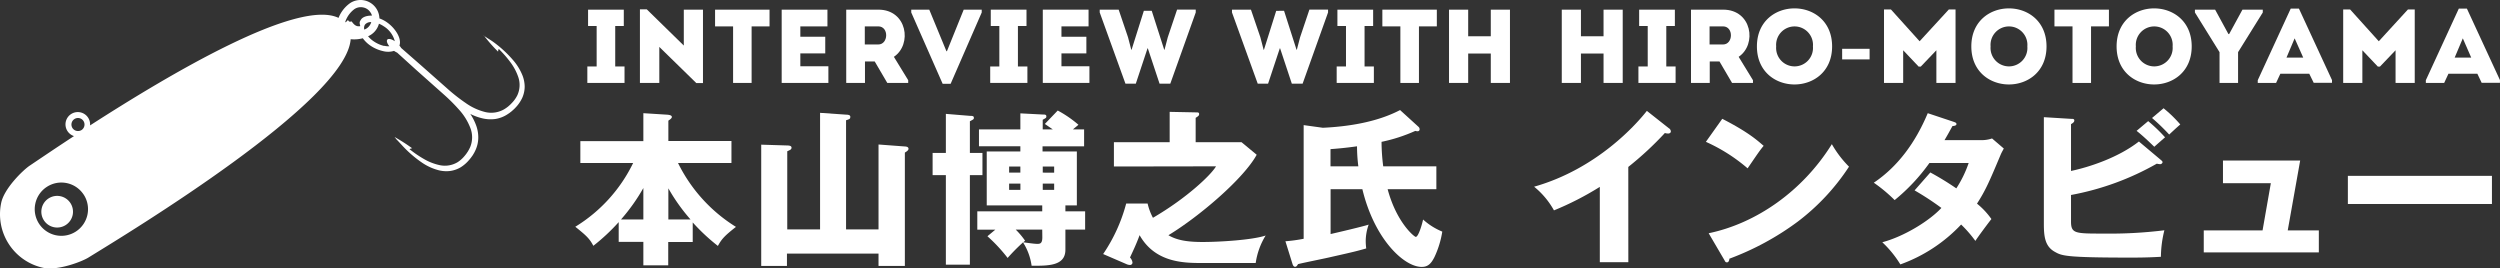 <svg xmlns="http://www.w3.org/2000/svg" viewBox="0 0 582.88 62.58"><rect x="0" y="0" width="582.88" height="62.58" fill="#333333" stroke="none"/><defs><style>.cls-1{fill:#fff;}</style></defs><title>アセット 3</title><g id="レイヤー_2" data-name="レイヤー 2"><g id="_レイヤー_" data-name="&lt;レイヤー&gt;"><path class="cls-1" d="M16.43,47.36a3.69,3.69,0,1,1-5.1-1.1A3.69,3.69,0,0,1,16.43,47.36ZM121.79,22.75a8.29,8.29,0,0,1-1.5,2.24c-.15.15-.27.3-.45.46l-.52.47-.55.43-.59.39a7.2,7.2,0,0,1-2.68,1,8.22,8.22,0,0,1-2.85-.11,12.41,12.41,0,0,1-3-1.07,12.61,12.61,0,0,1,1.41,2.81,8.18,8.18,0,0,1,.45,2.82,7.14,7.14,0,0,1-.63,2.78c-.1.21-.2.42-.31.63l-.35.59-.41.57c-.14.19-.27.33-.41.5a8.27,8.27,0,0,1-2,1.75,6.59,6.59,0,0,1-2.5.86,7.4,7.4,0,0,1-2.48-.14,12.5,12.5,0,0,1-4-1.79,26.89,26.89,0,0,1-4.8-4.19c-.53-.56-.92-1-1.19-1.26A2.61,2.61,0,0,0,92,32h0s0,0,.1,0a40.41,40.41,0,0,1,4,2.57,1.59,1.59,0,0,0-.62.22l.49.37a25.3,25.3,0,0,0,2.92,1.94,12.46,12.46,0,0,0,3.75,1.43,5.75,5.75,0,0,0,4.09-.74,7.1,7.1,0,0,0,1.66-1.52c.13-.16.28-.33.38-.49l.32-.47.29-.51.25-.52a6,6,0,0,0,0-4.53,13.57,13.57,0,0,0-2.57-4.14,41.56,41.56,0,0,0-3.47-3.48L97,16.27l-4.41-4a4.06,4.06,0,0,1-.72-.41,4.59,4.59,0,0,1-2.55.06,8.55,8.55,0,0,1-2.91-1.25,7.2,7.2,0,0,1-1.82-1.75,7.85,7.85,0,0,1-2.83.22c-1.08,14.52-51.58,45-61,50.82-1.5,1-7.32,3.21-10.65,2.49A12.78,12.78,0,0,1,.29,47.25C1,43.91,5.41,39.6,7,38.57c1.92-1.29,5.57-3.77,10.25-6.84A2.87,2.87,0,1,1,21,29.24C39.63,17.24,69.41-.4,78.93,4.17A7.67,7.67,0,0,1,81.65.71a4.41,4.41,0,0,1,6.81,3.58,7.49,7.49,0,0,1,1.67.85c2,1.37,3.6,3.83,3,5.49a4.47,4.47,0,0,1,.41.56L98,15.09l6.67,5.9a41.25,41.25,0,0,0,3.87,3A13.49,13.49,0,0,0,113,26.09a6,6,0,0,0,4.49-.58l.49-.31.47-.35.42-.37c.14-.12.29-.29.44-.44a7,7,0,0,0,1.31-1.83,5.72,5.72,0,0,0,.25-4.14A12.38,12.38,0,0,0,119,14.51a24.9,24.9,0,0,0-2.28-2.67l-.43-.44a1.55,1.55,0,0,0-.16.64,34.66,34.66,0,0,1-3.23-3.65,1.08,1.08,0,0,0-.29-.12h0a4.78,4.78,0,0,1,.7.39c.34.23.93.58,1.54,1A26.87,26.87,0,0,1,119.61,14a12.58,12.58,0,0,1,2.27,3.75,7.42,7.42,0,0,1,.45,2.45A6.56,6.56,0,0,1,121.79,22.75ZM16.9,29.87a1.56,1.56,0,0,0,2.11.45,1.53,1.53,0,0,0,.45-2.11,1.52,1.52,0,0,0-2.56,1.65Zm2.61,15.51A6.21,6.21,0,1,0,17.66,54,6.21,6.21,0,0,0,19.51,45.37ZM86.56,5.16a1.72,1.72,0,0,0-1.47.59,1.45,1.45,0,0,0-.15,1.15,3.51,3.51,0,0,0,.54-.27A2.62,2.62,0,0,0,86.56,5.16ZM82,5h0c.68,1,1.27,1.24,2,1.09-.21-.83-.22-.95.19-1.56s1.41-.91,2.53-.89a2.14,2.14,0,0,0-.4-.82,2.56,2.56,0,0,0-1.66-1.09,2.63,2.63,0,0,0-2,.38,6,6,0,0,0-1.88,2.28,4.62,4.62,0,0,0-.29.76c.19.21.55-.63.71-.39C81.45,5.23,81.74,5,82,5Zm7.59,5.68a4.62,4.62,0,0,0,1.19.11c-.52-.65-.72-1.27-.47-1.56s1-.13,1.74.38a5.79,5.79,0,0,0-2.58-3.48,6.09,6.09,0,0,0-1.12-.6,4.38,4.38,0,0,1-1.87,2.57,5.23,5.23,0,0,1-.66.36,6.2,6.2,0,0,0,1.29,1.16A7.29,7.29,0,0,0,89.55,10.71Z"/><path class="cls-1" d="M135.31,38v-5.1H150V26.39l5.56.35c1,.08,1.08.35,1.08.54s-.15.42-.81.85v4.75h14.71V38H158.08a36.42,36.42,0,0,0,13.51,14.9c-2.55,2-3.32,2.78-4.21,4.44a45.46,45.46,0,0,1-5.87-5.48v4.56h-5.71v5.44H150V56.39h-5.75V51.79a46.37,46.37,0,0,1-5.91,5.52c-.89-1.7-1.7-2.43-4.21-4.44A35.65,35.65,0,0,0,147.62,38ZM150,43.84a43.75,43.75,0,0,1-5.21,7.33H150Zm11,7.33a42.92,42.92,0,0,1-5.17-7.26v7.26Z"/><path class="cls-1" d="M191.2,53.49V26.31l6.06.42c.54,0,1,.08,1,.54s-.27.54-1,.77V53.49h7.57V33.69l6.14.46c.31,0,.85.08.85.54,0,.23-.12.46-.85.89V62h-6.14V59.13H183.48V62h-6V33.73l6.18.19c.35,0,.89.08.89.5s-.23.5-1,.85V53.49Z"/><path class="cls-1" d="M229.06,35.66v5.17h-2.93V61.71h-5.6V40.83h-3.09V35.66h3.09V26.55l5.6.46c.7,0,.93.08.93.46s-.19.39-.93.81v7.37Zm14.55-6.76,3-3.13a26.35,26.35,0,0,1,4.83,3.32c-.46.42-1,.81-1.27,1.08h2.59v3.94h-9.69v1.2h8V47.89H248.4v1.39H253v4.25H248.4v4.71c0,3.78-4.05,3.74-7.88,3.71a13.53,13.53,0,0,0-2-5.44,45.62,45.62,0,0,0-3.59,3.63,36.78,36.78,0,0,0-4.71-5.06l1.85-1.54h-4.21V49.28H243V47.89H230.06V35.31h7.84v-1.2h-9.65V30.17h9.65V26.43l5.21.27c.46,0,.85,0,.85.42s-.15.39-.85.81v2.24h2.35ZM237.9,40.25V38.82h-2.62v1.43Zm-2.62,2.55v1.47h2.63V42.8ZM243,53.53h-6.18A18.64,18.64,0,0,1,239,56.12a5.13,5.13,0,0,0-.42.39c.35,0,2.39.35,3.28.35.66,0,1.16-.12,1.16-1.51Zm2.78-13.28V38.82h-2.66v1.43Zm-2.66,2.55v1.47h2.66V42.8Z"/><path class="cls-1" d="M259.71,38.82V33.15h13V26.08l6.06.12c.54,0,.81,0,.81.39s-.23.5-.81.89v5.67h10.69L293,36.08c-3,5.52-13.32,14.36-20.58,18.76,2.08,1.24,4.63,1.58,8,1.58,3.94,0,11.58-.46,14.67-1.51a16.7,16.7,0,0,0-2.32,6.41H280.37c-4.21,0-11,0-14.67-6.49-.77,2.12-1.62,3.86-2.24,5.21a2,2,0,0,1,.58,1.16.56.56,0,0,1-.54.58,2.19,2.19,0,0,1-.93-.23l-5.37-2.32a38.39,38.39,0,0,0,5.37-11.77h5a13.44,13.44,0,0,0,1.24,3.32c7.88-4.59,13.55-10,14.71-12Z"/><path class="cls-1" d="M330.75,29.59a.74.74,0,0,1,.23.62.42.42,0,0,1-.42.39,1.83,1.83,0,0,1-.58-.08,37.7,37.7,0,0,1-7.87,2.55,45.55,45.55,0,0,0,.39,5.71h12.39v5.33H323.53c2.09,7.8,6.22,11.12,6.56,11.12.62,0,1.5-3,1.7-4.05A15.31,15.31,0,0,0,336.27,54a21.86,21.86,0,0,1-1.81,5.91c-.81,1.62-1.58,2.32-3,2.32-4.09,0-11-6.41-13.82-18.11h-7.41V54.57c2-.46,7.3-1.7,8.88-2.2a11.57,11.57,0,0,0-.69,3.74,14.15,14.15,0,0,0,.12,1.81c-1.89.54-2.55.73-8.22,2-1.08.27-6.49,1.35-7.68,1.66-.27.46-.42.62-.7.62s-.46-.27-.58-.62l-1.66-5.33a35.83,35.83,0,0,0,4.25-.58V29.17l4.48.62c5.68-.27,12.47-1.24,18-4.13Zm-20.54,9.19h6.49a37.89,37.89,0,0,1-.31-4.67c-2.93.42-5.13.58-6.18.66Z"/><path class="cls-1" d="M379.65,61.14H373V43.57a69.8,69.8,0,0,1-10.69,5.48,18.88,18.88,0,0,0-4.63-5.52c14.71-4.17,23.94-14.67,26.29-17.68l5.13,4.05a.9.9,0,0,1,.46.73c0,.35-.31.5-.62.5a2.42,2.42,0,0,1-.77-.12,75.85,75.85,0,0,1-8.53,7.91Z"/><path class="cls-1" d="M401.55,27.7C408,31,410,33,411.2,34c-.93,1.12-1.2,1.54-3.74,5.25a39.74,39.74,0,0,0-9.73-6.18Zm-3.17,26.68c11-2.28,21.85-9.73,28.72-20.77a24.74,24.74,0,0,0,4,5.25,51.08,51.08,0,0,1-12,12.85,64.16,64.16,0,0,1-15.9,8.61c0,.42-.19.85-.54.85s-.39-.12-.62-.54Z"/><path class="cls-1" d="M450.06,40.21a67.31,67.31,0,0,1,6.06,3.71A26.62,26.62,0,0,0,459,38h-9.15a44.2,44.2,0,0,1-8.11,8.65,35.32,35.32,0,0,0-4.86-4.05c5.52-3.71,9.65-9.23,12.58-16.21l6,2c.42.15.69.23.69.54s-.38.42-.93.46c-.7,1.27-1.16,2.12-1.85,3.28h8.42a7.55,7.55,0,0,0,2.66-.39l2.74,2.35c-.54,1-.58,1.08-.81,1.62-2.47,5.87-3.4,8.07-5.44,11.23a17.5,17.5,0,0,1,3.36,3.59c-1,1.27-3.09,4.09-3.74,5.1a28.51,28.51,0,0,0-3.32-3.82,36.2,36.2,0,0,1-14.17,9.3,24.64,24.64,0,0,0-4.21-5.17c5.1-1.35,11-5,13.78-8a65.22,65.22,0,0,0-6.25-4.09Z"/><path class="cls-1" d="M503.75,37.24c.23.19.46.39.46.58a.59.59,0,0,1-.58.46,5.22,5.22,0,0,1-.77-.12,63.66,63.66,0,0,1-20,7.3V51.6c0,2.86.93,2.86,7.53,2.86a103.63,103.63,0,0,0,14.24-.77,26.21,26.21,0,0,0-.81,6.18c-1.39.08-3.36.19-6.87.19-15.48,0-16.21-.42-17.87-1.35-2.24-1.24-2.55-3.47-2.55-6.45V27.32l6.33.39c.46,0,.77,0,.77.39s-.39.62-.77.85V39.86c4.21-.89,11-3.09,15.83-6.87Zm-2.9-9a37.22,37.22,0,0,1,3.94,3.78c-.23.19-1.7,1.47-2.51,2.2-.54-.5-2.43-2.39-4.13-3.71Zm3.59-3a30.5,30.5,0,0,1,3.9,3.78c-.7.58-1.89,1.7-2.59,2.35a46.12,46.12,0,0,0-4-3.86Z"/><path class="cls-1" d="M540.64,53.72v5.13H513.81V53.72h13.71l1.93-11H518.29V37.43h18l-2.9,16.29Z"/><path class="cls-1" d="M581,41v6.56H547.41V41Z"/><path class="cls-1" d="M145.61,15.5v3.83h-8.67V15.5h2.17V6.06h-2V2.25h8.33V6.06h-2V15.5Z"/><path class="cls-1" d="M153.72,10.94v8.4H149.2V2.17h1.59l8.64,8.45V2.25h4.47V19.36h-1.56Z"/><path class="cls-1" d="M166.72,6.15V2.25h12.7V6.15h-4.18V19.34h-4.32V6.15Z"/><path class="cls-1" d="M192.92,6.15H186.6V8.57h5.81v3.88H186.6v3h6.54v3.88H182.25V2.25h10.67Z"/><path class="cls-1" d="M211.75,18.7v.63h-4.88l-2.93-5h-2.27v5H197.3V2.25h7.5c6.71,0,7.93,8.11,3.61,11Zm-7-12.55c-1,0-2.1,0-3.12,0v4.22h3.13C207.16,10.38,207.29,6.18,204.8,6.15Z"/><path class="cls-1" d="M220.66,11.94h.12l3.91-9.69h4.2v.66l-7.25,16.63h-1.86L212.46,2.91V2.25h4.2Z"/><path class="cls-1" d="M239.54,15.5v3.83h-8.67V15.5H233V6.06h-2V2.25h8.33V6.06h-2V15.5Z"/><path class="cls-1" d="M253.8,6.15h-6.32V8.57h5.81v3.88h-5.81v3H254v3.88H243.13V2.25H253.8Z"/><path class="cls-1" d="M268.53,2.52l2.91,9.08h.07l.76-2.91,2.17-6.45h4.35v.66l-5.93,16.6h-2.51l-2.73-8.23h-.07l-2.73,8.23h-2.42l-6-16.6V2.25h4.42L263,8.69l.76,2.91h.07l2.86-9.08Z"/><path class="cls-1" d="M299.38,2.52l2.91,9.08h.07l.76-2.91,2.17-6.45h4.35v.66l-5.93,16.6h-2.52l-2.73-8.23h-.07l-2.73,8.23h-2.42l-6-16.6V2.25h4.42l2.2,6.45.76,2.91h.07l2.86-9.08Z"/><path class="cls-1" d="M320.32,15.5v3.83h-8.67V15.5h2.17V6.06h-2V2.25h8.33V6.06h-2V15.5Z"/><path class="cls-1" d="M322.3,6.15V2.25H335V6.15h-4.17V19.34H326.5V6.15Z"/><path class="cls-1" d="M352.05,19.34h-4.47V12.48h-5.27v6.86h-4.47V2.25h4.47v6.2h5.27V2.25h4.47Z"/><path class="cls-1" d="M378.34,19.34h-4.47V12.48H368.6v6.86h-4.47V2.25h4.47v6.2h5.27V2.25h4.47Z"/><path class="cls-1" d="M390.67,15.5v3.83H382V15.5h2.17V6.06h-2V2.25h8.33V6.06h-2V15.5Z"/><path class="cls-1" d="M408.71,18.7v.63h-4.88l-2.93-5h-2.27v5h-4.37V2.25h7.5c6.71,0,7.93,8.11,3.61,11Zm-7-12.55c-1,0-2.1,0-3.12,0v4.22h3.13C404.12,10.38,404.24,6.18,401.75,6.15Z"/><path class="cls-1" d="M409.63,10.82c0-11.82,17.53-11.82,17.53,0S409.63,22.66,409.63,10.82Zm13.06,0a4.3,4.3,0,1,0-8.57,0A4.3,4.3,0,1,0,422.69,10.82Z"/><path class="cls-1" d="M435.9,11.38v2.47h-6.4V11.38Z"/><path class="cls-1" d="M454.38,2.2h1.56V19.34h-4.47V11.72l-3.64,3.81h-.49l-3.61-3.81v7.62h-4.47V2.2h1.61l6.69,7.42Z"/><path class="cls-1" d="M459.62,10.82c0-11.82,17.53-11.82,17.53,0S459.62,22.66,459.62,10.82Zm13.06,0a4.3,4.3,0,1,0-8.57,0A4.3,4.3,0,1,0,472.68,10.82Z"/><path class="cls-1" d="M479,6.15V2.25h12.7V6.15h-4.17V19.34h-4.32V6.15Z"/><path class="cls-1" d="M493.49,10.82C493.49-1,511-1,511,10.82S493.49,22.66,493.49,10.82Zm13.06,0a4.3,4.3,0,1,0-8.57,0A4.3,4.3,0,1,0,506.55,10.82Z"/><path class="cls-1" d="M521.81,19.34h-4.32V12.16l-5.74-9.25V2.25h4.71l3.1,5.69h.17l3.1-5.69h4.74v.66l-5.76,9.25Z"/><path class="cls-1" d="M538.41,17.19h-6.74l-1,2.15H526.4V18.7L534.09,2H536l7.71,16.67v.63h-4.27ZM535,8.94l-1.9,4.49H537Z"/><path class="cls-1" d="M561.42,2.2H563V19.34h-4.47V11.72l-3.64,3.81h-.49l-3.61-3.81v7.62h-4.47V2.2h1.61l6.69,7.42Z"/><path class="cls-1" d="M577.6,17.19h-6.74l-1,2.15h-4.27V18.7L573.28,2h1.88l7.71,16.67v.63H578.6Zm-3.39-8.25-1.9,4.49h3.86Z"/></g></g></svg>